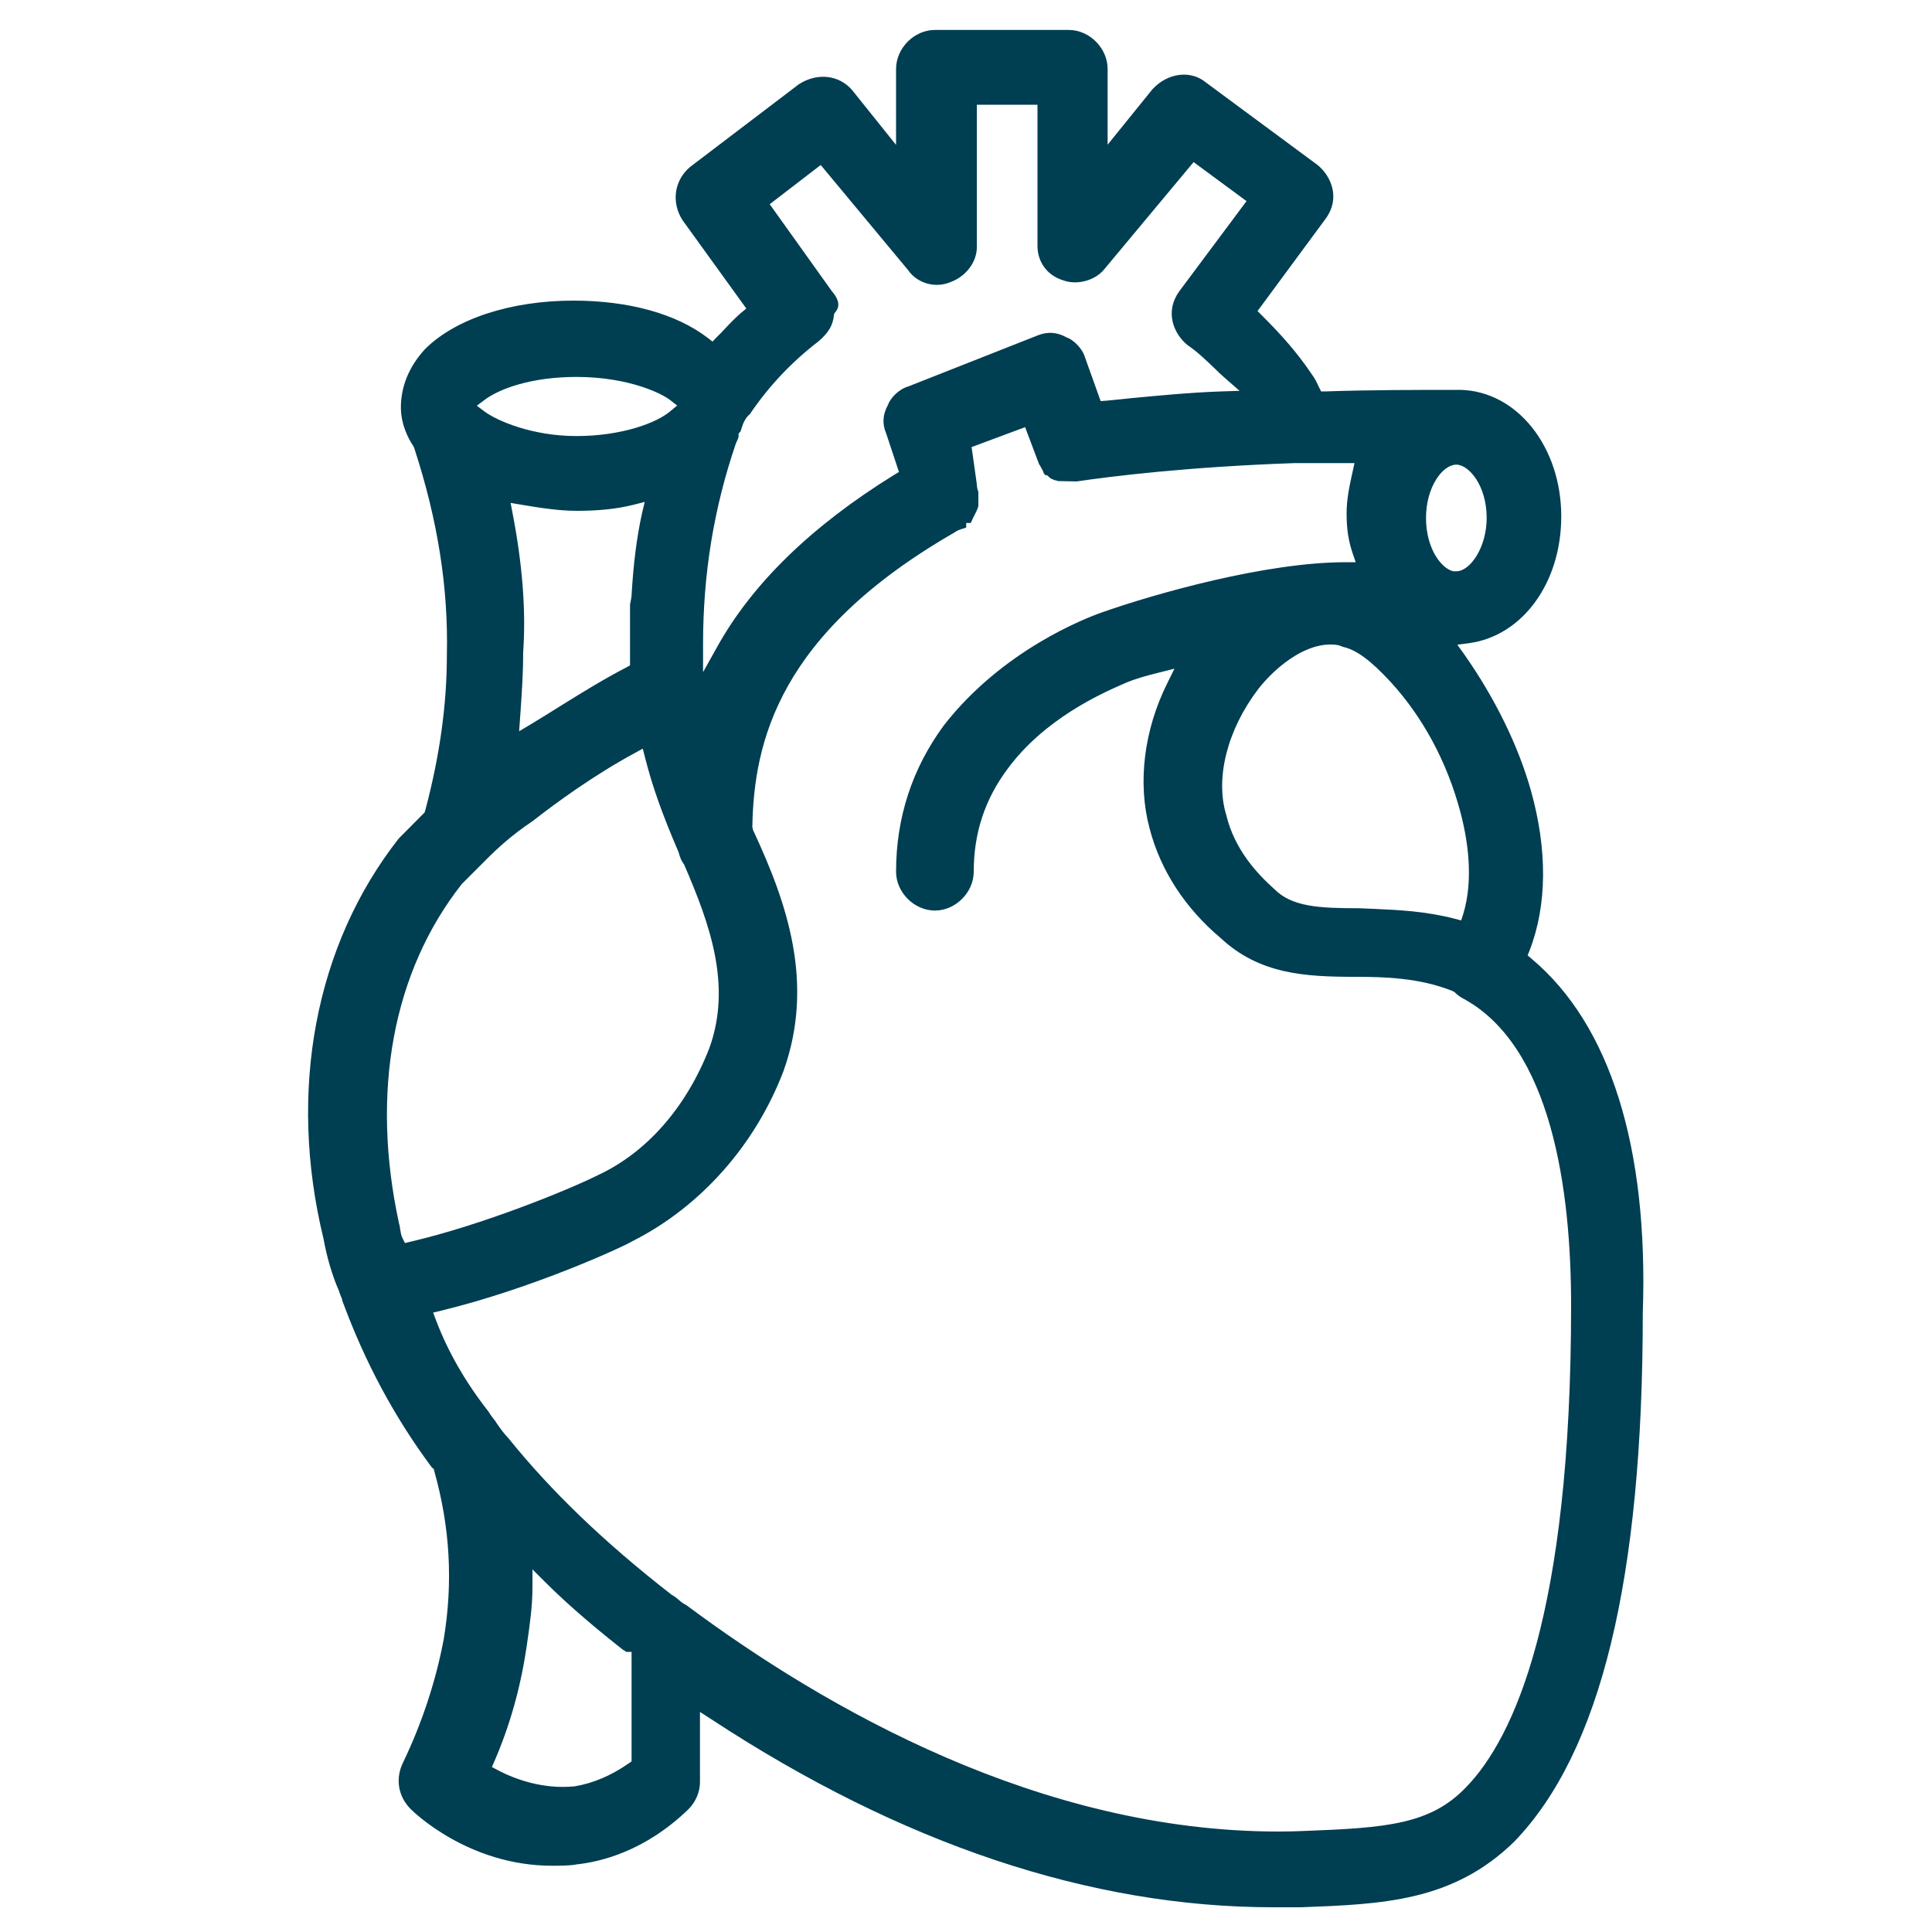 <?xml version="1.0" encoding="UTF-8"?>
<svg xmlns="http://www.w3.org/2000/svg" id="Capa_1" data-name="Capa 1" viewBox="0 0 100 100">
  <defs>
    <style>
      .cls-1 {
        fill: #003e52;
      }
    </style>
  </defs>
  <path class="cls-1" d="m79.28,49.63l-.21-.18.1-.25c.91-2.35.93-5.21.07-8.28-.66-2.34-1.86-4.78-3.45-7.05l-.36-.5.61-.08c2.77-.38,4.77-3.13,4.77-6.56,0-3.6-2.28-6.47-5.2-6.55h-.31c-1.7,0-4.53,0-6.68.08h-.24s-.17-.34-.17-.34c-.06-.14-.14-.31-.3-.53-.83-1.24-1.73-2.2-2.59-3.06l-.23-.23,3.54-4.8c.74-1.03.3-2.15-.42-2.75l-5.79-4.28c-.79-.66-1.99-.5-2.77.35l-2.32,2.87v-3.92c0-1.08-.94-2.02-2.01-2.02h-6.93c-1.07,0-2.01.94-2.01,2.02v3.93l-2.26-2.82c-.67-.8-1.81-.94-2.77-.32l-5.63,4.28c-.82.69-.99,1.83-.39,2.76l3.3,4.57-.27.22c-.3.26-.58.55-.85.84-.13.14-.26.28-.4.41l-.23.24-.26-.2c-1.62-1.24-4.08-1.92-6.94-1.92-3.24,0-6.12.94-7.69,2.52-.81.88-1.24,1.92-1.24,3,0,.91.4,1.65.65,2.02l.04.09c1.22,3.73,1.77,7.24,1.69,10.71,0,2.55-.36,5.19-1.12,8.05l-.03.1-1.34,1.35c-4.33,5.51-5.76,13.08-3.89,20.74.16.9.45,1.9.78,2.64l.11.31s.07.12.08.24c1.18,3.2,2.69,6.01,4.62,8.61l.12.11.02.1c.82,2.92.97,5.76.49,8.68-.4,2.14-1.12,4.34-2.1,6.38-.42.84-.27,1.78.4,2.44.12.12,2.97,2.92,7.3,2.92.45,0,.92,0,1.28-.07,1.2-.13,3.5-.65,5.78-2.85.38-.38.6-.9.6-1.4v-3.64l.59.38c9.83,6.45,19.62,9.73,29.08,9.73h1.44c4.21-.16,7.86-.29,11.04-3.4,4.47-4.63,6.65-13.58,6.65-27.35.3-8.59-1.69-14.93-5.75-18.34Zm-3.9-25.58c.64,0,1.57,1.07,1.57,2.76,0,1.53-.86,2.76-1.57,2.76h-.15c-.6-.12-1.42-1.15-1.42-2.76s.86-2.76,1.57-2.76Zm-3.39,11.26c1.67,1.83,2.91,4.14,3.59,6.69.38,1.41.71,3.48.16,5.3l-.11.34-.35-.09c-1.51-.39-2.89-.45-4.22-.51l-.72-.03h-.02c-2.03,0-3.45-.07-4.36-.99-.86-.77-2.06-2.03-2.49-3.84-.58-1.9.05-4.41,1.66-6.52h0c.83-1.06,2.3-2.3,3.72-2.3.18,0,.41,0,.65.12.68.14,1.43.68,2.49,1.83Zm-35.6-1.97c0-3.65.56-7.05,1.7-10.39.07-.16.14-.29.14-.36v-.15l.1-.11.13-.39c.07-.16.17-.36.35-.5.97-1.44,2.17-2.71,3.54-3.76.51-.43.76-.83.81-1.34l.02-.11.07-.09c.23-.28.18-.62-.16-1.03l-.02-.02-3.23-4.52,2.64-2.03,4.53,5.45c.48.69,1.42.94,2.19.61.8-.29,1.36-1.04,1.36-1.8v-7.38h3.14v7.3c0,.85.51,1.54,1.33,1.79.73.27,1.68,0,2.14-.59l4.61-5.53,2.74,2.02-3.49,4.68c-.74,1.04-.3,2.16.42,2.76.53.36.96.78,1.38,1.18.2.2.4.39.61.57l.72.63-.95.03c-1.69.06-3.28.22-4.67.35-.44.05-.87.09-1.28.13l-.29.02-.81-2.26c-.14-.48-.62-.93-.96-1.04-.5-.28-1-.3-1.49-.1l-6.69,2.64c-.5.14-.94.61-1.06.96-.28.5-.3,1-.09,1.48l.66,1.99-.25.15c-4.27,2.64-7.36,5.64-9.18,8.94l-.71,1.27v-1.45Zm-11.31-12.64c.77-.58,2.42-1.19,4.76-1.19,2.74,0,4.47.89,4.85,1.2l.36.28-.35.29c-.72.62-2.55,1.29-4.86,1.29s-4.13-.8-4.76-1.27l-.4-.3.4-.3Zm1.45,5.86l-.1-.53.53.09c.95.16,1.96.32,2.88.32,1.18,0,2.09-.1,2.94-.31l.59-.15-.14.59c-.27,1.22-.45,2.64-.54,4.24,0,.08-.03.21-.05.33-.02.08-.03.15-.03.21v3.09l-.2.11c-1.14.59-2.29,1.3-3.4,1.99-.51.32-1.02.64-1.52.94l-.62.37.08-1.12c.07-1.05.13-1.95.13-2.99.15-2.13-.04-4.54-.55-7.18Zm-5.28,37.71l-.29.07-.13-.26c-.07-.14-.09-.3-.12-.47-.01-.1-.03-.21-.06-.3-1.47-6.79-.32-13.01,3.25-17.55l.03-.03,1.19-1.19c.6-.61,1.37-1.32,2.45-2.04,1.25-.98,3.21-2.4,5.28-3.52l.42-.23.12.47c.37,1.47.89,2.93,1.73,4.88.09.33.15.45.29.65,1.32,3.05,2.48,6.23,1.31,9.49-1.19,3.06-3.23,5.4-5.76,6.58-1.54.77-5.98,2.58-9.71,3.45Zm11.44,26.9l-.16.11c-.89.62-1.83,1.02-2.78,1.18-.22.02-.43.03-.64.03-1.61,0-2.94-.65-3.35-.87l-.3-.16.14-.32c.77-1.78,1.33-3.73,1.64-5.8l.03-.2c.15-1.02.29-1.99.29-3v-.91l.64.64c1.34,1.34,2.87,2.6,4.08,3.55h.03l.1.08h.28v5.67Zm43.2,1.33c-1.85,1.94-4.15,2.11-8.38,2.27-.45.02-.89.03-1.34.03-12.29,0-23.4-6.32-30.66-11.73-.14-.06-.29-.18-.41-.29-.11-.09-.21-.17-.33-.23-3.5-2.72-6.25-5.37-8.48-8.14-.16-.15-.41-.49-.58-.74-.05-.09-.12-.18-.18-.25-.09-.12-.18-.24-.24-.35-1.18-1.5-2.11-3.11-2.72-4.73l-.15-.4.41-.1c4.83-1.17,9.56-3.37,9.89-3.59,3.54-1.78,6.38-4.99,7.84-8.83,1.61-4.53.19-8.66-1.58-12.45l-.04-.16c.08-4.4,1.35-10.02,10.5-15.27.11-.09.23-.12.34-.16l.2-.06s.02-.02.03-.02v-.23h.22l.03-.03.13-.28c.09-.17.25-.48.25-.59v-.71s-.08-.18-.08-.4l-.27-1.92,2.77-1.03.72,1.91s.08.11.12.21c.06.08.08.16.11.22.01.02.02.05.03.07l.08.08h.08l.2.18c.06.01.12.04.17.07.1.01.16.04.2.05l.95.02c1.82-.27,5.8-.76,11.29-.95h3.1l-.1.45c-.16.72-.31,1.4-.31,2.15,0,.81.09,1.39.3,2.03l.17.5h-.52c-4.13,0-9.87,1.63-12.62,2.6-.83.29-5.15,1.95-8.18,5.85-1.64,2.23-2.47,4.78-2.47,7.57,0,1.07.94,2.01,2.01,2.01s2.01-.94,2.01-2.01c0-2.01.58-3.75,1.75-5.32,1.91-2.6,4.87-3.91,5.99-4.4l.21-.09c.39-.16.91-.32,1.65-.5l.79-.2-.36.73c-1.22,2.43-1.56,5.18-.93,7.53.56,2.17,1.84,4.14,3.7,5.7,1.98,1.84,4.31,1.99,6.92,1.99,1.56,0,3.36.05,5.08.74l.12.08c.07.07.14.14.35.27,4.67,2.46,5.65,10.02,5.65,15.92,0,15.97-2.95,22.37-5.43,24.93Z"></path>
</svg>
